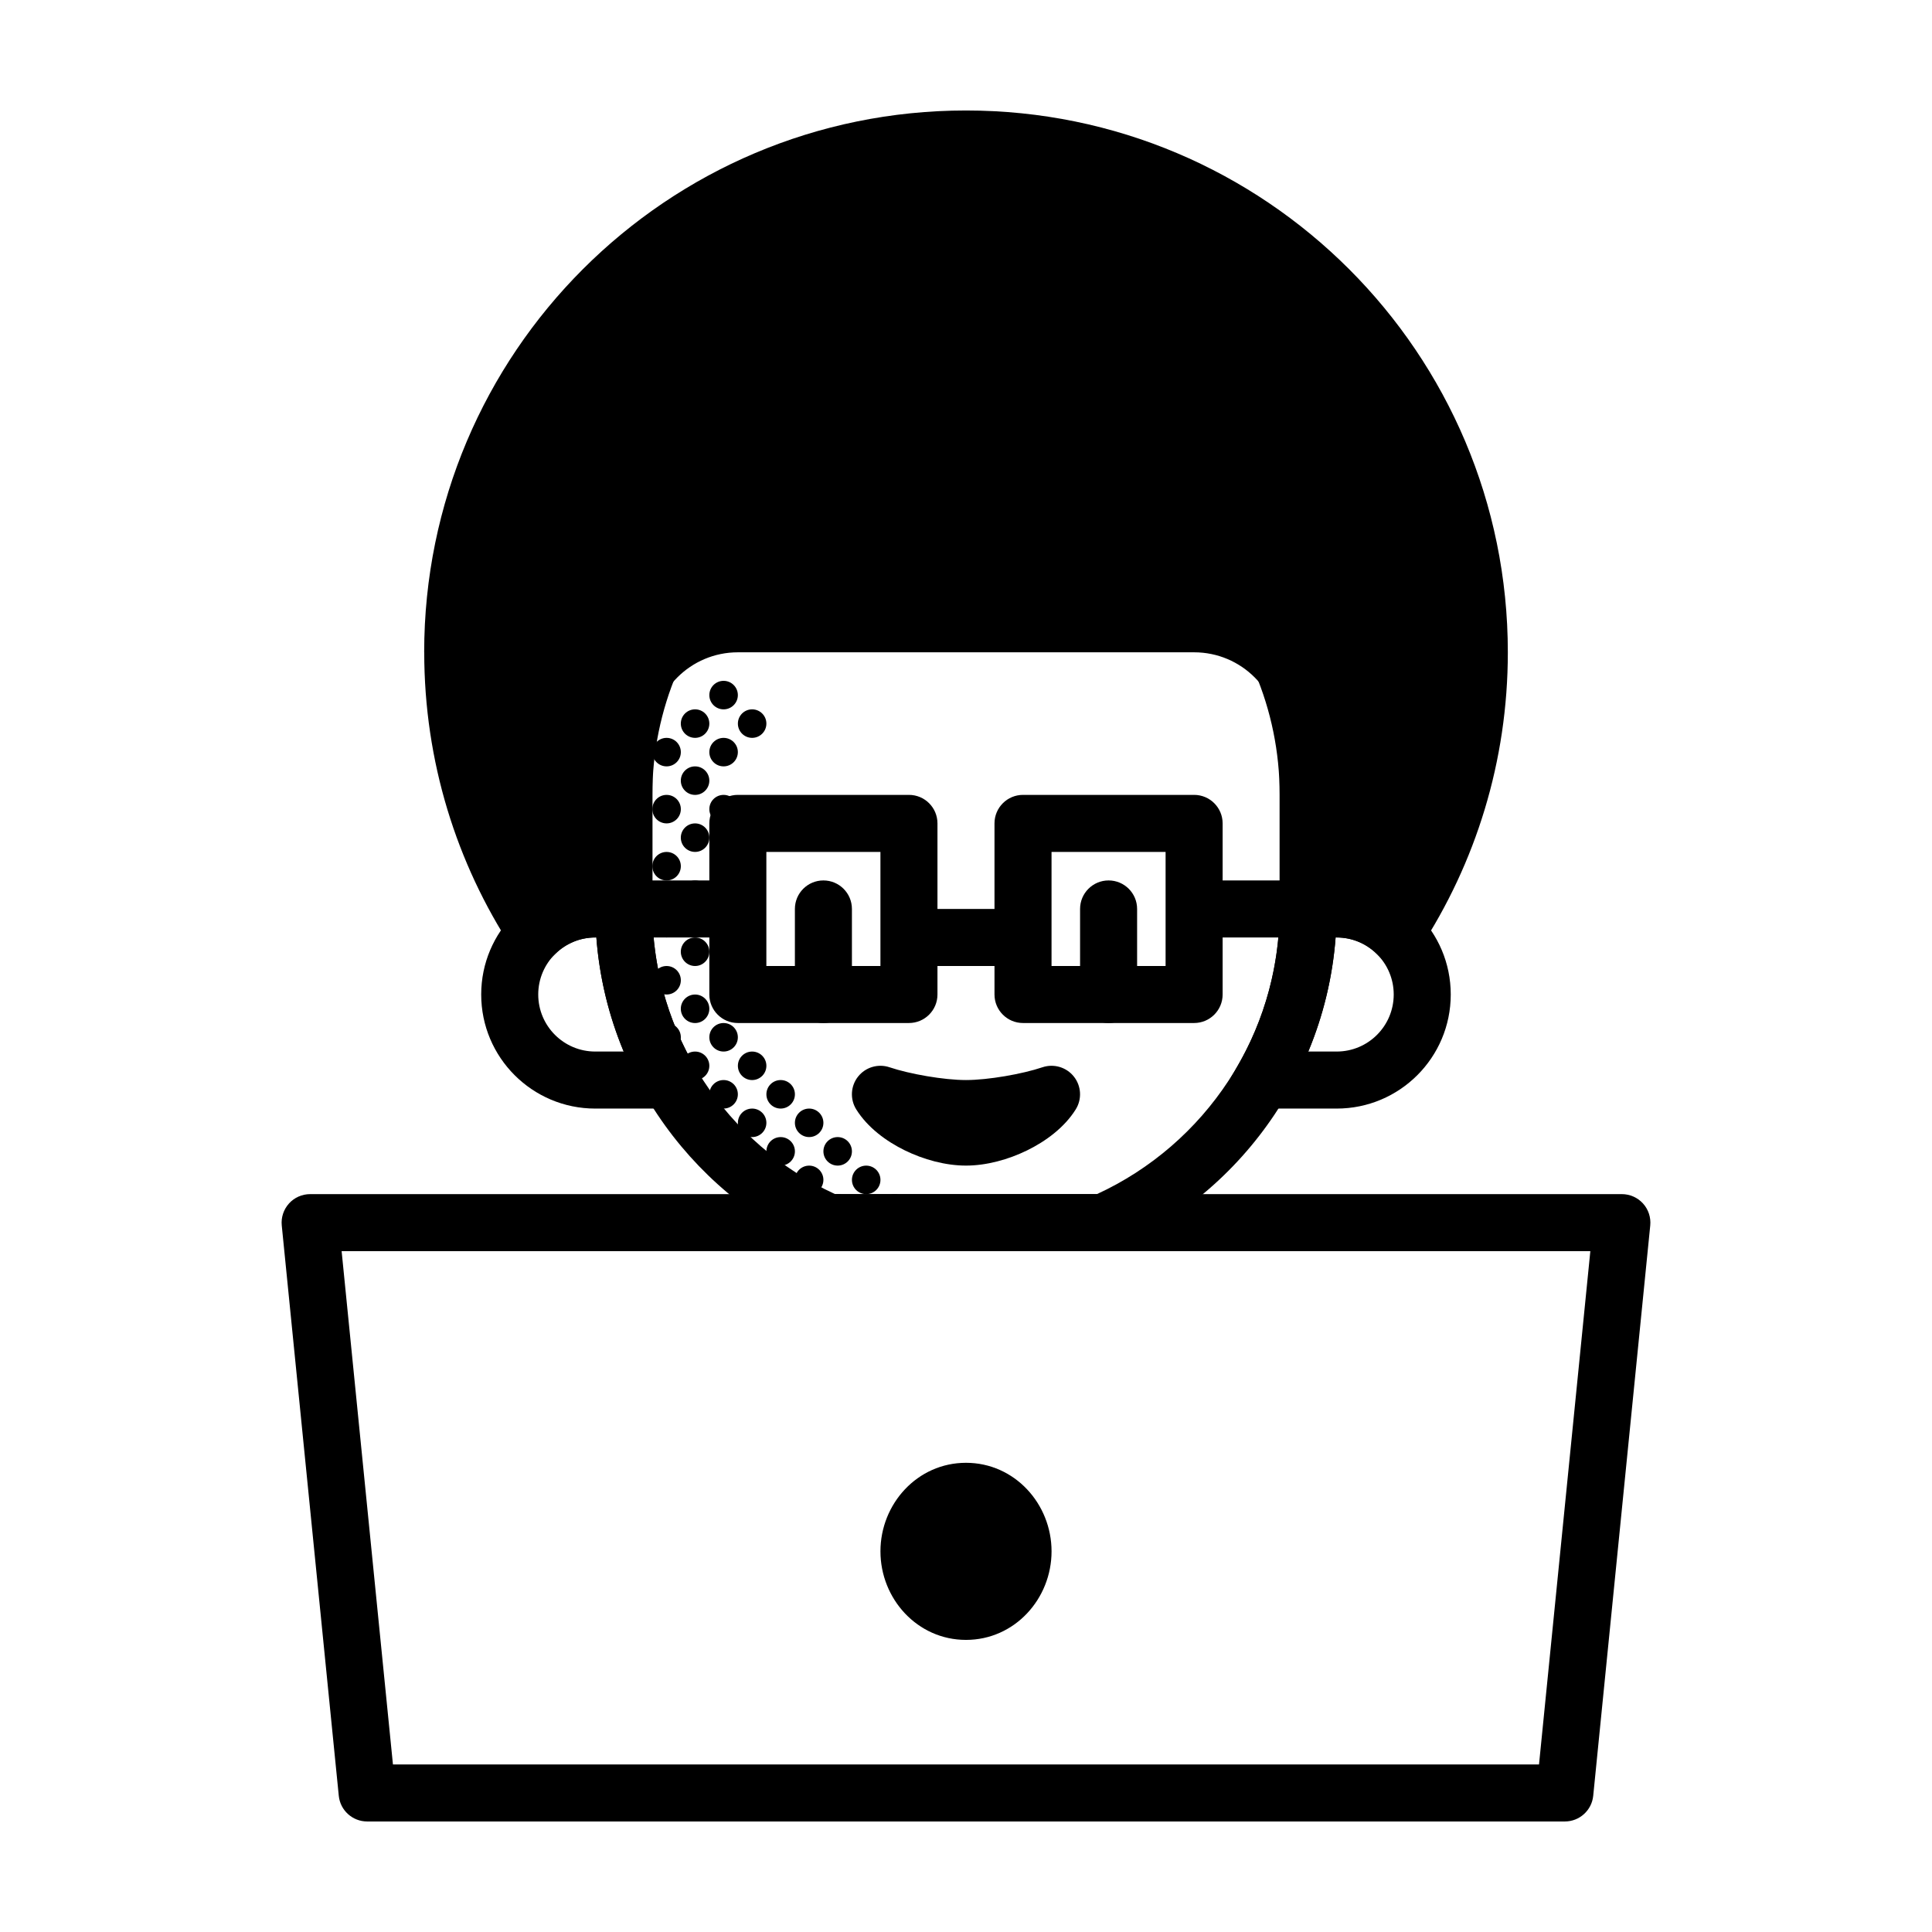 <?xml version="1.0" encoding="UTF-8"?>
<!-- Uploaded to: SVG Repo, www.svgrepo.com, Generator: SVG Repo Mixer Tools -->
<svg fill="#000000" width="800px" height="800px" version="1.1" viewBox="144 144 512 512" xmlns="http://www.w3.org/2000/svg">
 <g>
  <path d="m339.54 328.21c0 2.086-1.695 3.777-3.781 3.777-2.086 0-3.777-1.691-3.777-3.777 0-2.09 1.691-3.781 3.777-3.781 2.086 0 3.781 1.691 3.781 3.781z"/>
  <path d="m331.98 335.76c0 2.086-1.691 3.781-3.777 3.781-2.09 0-3.781-1.695-3.781-3.781 0-2.086 1.691-3.777 3.781-3.777 2.086 0 3.777 1.691 3.777 3.777z"/>
  <path d="m347.1 335.76c0 2.086-1.691 3.781-3.777 3.781-2.086 0-3.777-1.695-3.777-3.781 0-2.086 1.691-3.777 3.777-3.777 2.086 0 3.777 1.691 3.777 3.777z"/>
  <path d="m324.43 343.32c0 2.086-1.691 3.777-3.777 3.777-2.086 0-3.777-1.691-3.777-3.777 0-2.086 1.691-3.777 3.777-3.777 2.086 0 3.777 1.691 3.777 3.777z"/>
  <path d="m339.54 343.32c0 2.086-1.695 3.777-3.781 3.777-2.086 0-3.777-1.691-3.777-3.777 0-2.086 1.691-3.777 3.777-3.777 2.086 0 3.781 1.691 3.781 3.777z"/>
  <path d="m324.43 358.43c0 2.086-1.691 3.777-3.777 3.777-2.086 0-3.777-1.691-3.777-3.777 0-2.086 1.691-3.777 3.777-3.777 2.086 0 3.777 1.691 3.777 3.777z"/>
  <path d="m331.98 350.88c0 2.086-1.691 3.777-3.777 3.777-2.09 0-3.781-1.691-3.781-3.777 0-2.09 1.691-3.781 3.781-3.781 2.086 0 3.777 1.691 3.777 3.781z"/>
  <path d="m324.43 373.55c0 2.09-1.691 3.781-3.777 3.781-2.086 0-3.777-1.691-3.777-3.781 0-2.086 1.691-3.777 3.777-3.777 2.086 0 3.777 1.691 3.777 3.777z"/>
  <path d="m331.98 365.99c0 2.086-1.691 3.777-3.777 3.777-2.09 0-3.781-1.691-3.781-3.777 0-2.086 1.691-3.781 3.781-3.781 2.086 0 3.777 1.695 3.777 3.781z"/>
  <path d="m324.43 388.66c0 2.086-1.691 3.777-3.777 3.777-2.086 0-3.777-1.691-3.777-3.777 0-2.09 1.691-3.781 3.777-3.781 2.086 0 3.777 1.691 3.777 3.781z"/>
  <path d="m331.98 381.11c0 2.086-1.691 3.777-3.777 3.777-2.09 0-3.781-1.691-3.781-3.777 0-2.086 1.691-3.777 3.781-3.777 2.086 0 3.777 1.691 3.777 3.777z"/>
  <path d="m324.43 403.78c0 2.086-1.691 3.777-3.777 3.777-2.086 0-3.777-1.691-3.777-3.777 0-2.086 1.691-3.777 3.777-3.777 2.086 0 3.777 1.691 3.777 3.777z"/>
  <path d="m331.98 396.22c0 2.09-1.691 3.781-3.777 3.781-2.09 0-3.781-1.691-3.781-3.781 0-2.086 1.691-3.777 3.781-3.777 2.086 0 3.777 1.691 3.777 3.777z"/>
  <path d="m324.43 418.89c0 2.086-1.691 3.781-3.777 3.781-2.086 0-3.777-1.695-3.777-3.781s1.691-3.777 3.777-3.777c2.086 0 3.777 1.691 3.777 3.777z"/>
  <path d="m331.98 411.34c0 2.086-1.691 3.777-3.777 3.777-2.09 0-3.781-1.691-3.781-3.777 0-2.09 1.691-3.781 3.781-3.781 2.086 0 3.777 1.691 3.777 3.781z"/>
  <path d="m331.98 426.45c0 2.086-1.691 3.777-3.777 3.777-2.09 0-3.781-1.691-3.781-3.777 0-2.086 1.691-3.777 3.781-3.777 2.086 0 3.777 1.691 3.777 3.777z"/>
  <path d="m339.54 418.89c0 2.086-1.695 3.781-3.781 3.781-2.086 0-3.777-1.695-3.777-3.781s1.691-3.777 3.777-3.777c2.086 0 3.781 1.691 3.781 3.777z"/>
  <path d="m339.54 434c0 2.09-1.695 3.781-3.781 3.781-2.086 0-3.777-1.691-3.777-3.781 0-2.086 1.691-3.777 3.777-3.777 2.086 0 3.781 1.691 3.781 3.777z"/>
  <path d="m347.1 426.45c0 2.086-1.691 3.777-3.777 3.777-2.086 0-3.777-1.691-3.777-3.777 0-2.086 1.691-3.777 3.777-3.777 2.086 0 3.777 1.691 3.777 3.777z"/>
  <path d="m347.1 441.56c0 2.086-1.691 3.777-3.777 3.777-2.086 0-3.777-1.691-3.777-3.777s1.691-3.777 3.777-3.777c2.086 0 3.777 1.691 3.777 3.777z"/>
  <path d="m354.66 434c0 2.09-1.691 3.781-3.777 3.781-2.09 0-3.781-1.691-3.781-3.781 0-2.086 1.691-3.777 3.781-3.777 2.086 0 3.777 1.691 3.777 3.777z"/>
  <path d="m354.66 449.12c0 2.086-1.691 3.777-3.777 3.777-2.09 0-3.781-1.691-3.781-3.777 0-2.09 1.691-3.781 3.781-3.781 2.086 0 3.777 1.691 3.777 3.781z"/>
  <path d="m362.21 441.56c0 2.086-1.691 3.777-3.777 3.777-2.086 0-3.777-1.691-3.777-3.777s1.691-3.777 3.777-3.777c2.086 0 3.777 1.691 3.777 3.777z"/>
  <path d="m362.21 456.68c0 2.09-1.691 3.781-3.777 3.781-2.086 0-3.777-1.691-3.777-3.781 0-2.086 1.691-3.777 3.777-3.777 2.086 0 3.777 1.691 3.777 3.777z"/>
  <path d="m369.77 449.12c0 2.086-1.691 3.777-3.777 3.777-2.086 0-3.781-1.691-3.781-3.777 0-2.09 1.695-3.781 3.781-3.781 2.086 0 3.777 1.691 3.777 3.781z"/>
  <path d="m369.77 464.23c0 2.086-1.691 3.777-3.777 3.777-2.086 0-3.781-1.691-3.781-3.777s1.695-3.777 3.781-3.777c2.086 0 3.777 1.691 3.777 3.777z"/>
  <path d="m377.33 456.68c0 2.09-1.691 3.781-3.781 3.781-2.086 0-3.777-1.691-3.777-3.781 0-2.086 1.691-3.777 3.777-3.777 2.09 0 3.781 1.691 3.781 3.777z"/>
  <path d="m384.88 464.23c0 2.086-1.691 3.777-3.777 3.777-2.086 0-3.777-1.691-3.777-3.777s1.691-3.777 3.777-3.777c2.086 0 3.777 1.691 3.777 3.777z"/>
  <path d="m339.54 358.43c0 2.086-1.695 3.777-3.781 3.777-2.086 0-3.777-1.691-3.777-3.777 0-2.086 1.691-3.777 3.777-3.777 2.086 0 3.781 1.691 3.781 3.777z"/>
  <path d="m331.98 407.55c0 4.176 3.383 7.559 7.559 7.559h45.34c4.176 0 7.559-3.383 7.559-7.559v-45.344c0-4.172-3.383-7.555-7.559-7.555h-45.34c-4.176 0-7.559 3.383-7.559 7.555zm15.113-7.555v-30.23h30.23v30.23z" fill-rule="evenodd"/>
  <path d="m407.55 407.55c0 4.176 3.383 7.559 7.559 7.559h45.344c4.172 0 7.555-3.383 7.555-7.559v-45.344c0-4.172-3.383-7.555-7.555-7.555h-45.344c-4.176 0-7.559 3.383-7.559 7.555zm15.117-7.555v-30.23h30.227v30.23z" fill-rule="evenodd"/>
  <path d="m309.31 392.44h30.23v-15.113h-30.23z" fill-rule="evenodd"/>
  <path d="m460.46 392.44h30.227v-15.113h-30.227z" fill-rule="evenodd"/>
  <path d="m384.88 400h30.23v-15.117h-30.23z" fill-rule="evenodd"/>
  <path d="m362.21 415.11c4.176 0 7.559-3.383 7.559-7.559v-22.672c0-4.172-3.383-7.555-7.559-7.555-4.172 0-7.555 3.383-7.555 7.555v22.672c0 4.176 3.383 7.559 7.555 7.559z" fill-rule="evenodd"/>
  <path d="m437.79 415.11c4.172 0 7.555-3.383 7.555-7.559v-22.672c0-4.172-3.383-7.555-7.555-7.555-4.176 0-7.559 3.383-7.559 7.555v22.672c0 4.176 3.383 7.559 7.559 7.559z" fill-rule="evenodd"/>
  <path d="m490.68 377.33h7.559c0.203 0 0.406 0 0.605 0.008 4.492-11.738 6.949-24.48 6.949-37.793 0-58.434-47.367-105.8-105.8-105.8-58.434 0-105.8 47.367-105.8 105.8 0 13.312 2.461 26.055 6.949 37.793 0.203-0.008 0.402-0.008 0.605-0.008h7.559v-37.785c0-16.695 13.535-30.23 30.23-30.23h120.91c16.695 0 30.227 13.535 30.227 30.23z" fill-rule="evenodd"/>
  <path d="m286.64 339.54c0-62.605 50.754-113.36 113.36-113.36s113.36 50.754 113.36 113.36c0 14.25-2.633 27.906-7.449 40.492-1.145 2.992-4.055 4.938-7.258 4.856-0.137-0.004-0.27-0.008-0.406-0.008h-7.559c-4.172 0-7.555-3.383-7.555-7.555v-37.785c0-12.523-10.152-22.672-22.672-22.672h-120.91c-12.523 0-22.672 10.148-22.672 22.672v37.785c0 4.172-3.383 7.555-7.559 7.555h-7.559c-0.133 0-0.27 0.004-0.406 0.008-3.203 0.082-6.113-1.863-7.258-4.856-4.816-12.586-7.449-26.242-7.449-40.492zm113.36-98.246c-54.258 0-98.246 43.984-98.246 98.246 0-20.871 16.918-37.789 37.789-37.789h120.91c20.867 0 37.785 16.918 37.785 37.789 0-54.262-43.984-98.246-98.242-98.246z" fill-rule="evenodd"/>
  <path d="m400 271.53c-45.914 0-83.129 37.219-83.129 83.129v30.227c0 33.52 19.836 62.422 48.445 75.574h69.367c28.605-13.152 48.445-42.055 48.445-75.574v-30.227c0-45.91-37.219-83.129-83.129-83.129zm-98.246 83.129c0-54.258 43.988-98.242 98.246-98.242s98.242 43.984 98.242 98.242v30.227c0 40.289-24.25 74.895-58.914 90.055l-1.449 0.633h-75.762l-1.445-0.633c-34.668-15.16-58.918-49.766-58.918-90.055z" fill-rule="evenodd"/>
  <path d="m301.75 392.44c-8.348 0-15.113 6.766-15.113 15.113 0 8.348 6.766 15.117 15.113 15.117h7.531c-3.93-9.43-6.434-19.598-7.242-30.23zm-30.227 15.113c0-16.695 13.535-30.227 30.227-30.227h15.117v7.555c0 15.156 4.047 29.34 11.117 41.559l6.559 11.344h-32.793c-16.691 0-30.227-13.535-30.227-30.23zm211.6-30.227h15.113c16.695 0 30.227 13.531 30.227 30.227 0 16.695-13.531 30.23-30.227 30.23h-32.793l6.562-11.344c7.066-12.219 11.117-26.402 11.117-41.559zm14.824 15.113c-0.809 10.633-3.312 20.801-7.242 30.23h7.531c8.348 0 15.113-6.769 15.113-15.117 0-8.348-6.766-15.113-15.113-15.113z" fill-rule="evenodd"/>
  <path d="m377.33 434c6.043 2.031 15.941 3.781 22.672 3.781 6.727 0 16.625-1.75 22.672-3.781-4.008 6.418-14.555 11.336-22.672 11.336-8.121 0-18.668-4.918-22.672-11.336z"/>
  <path d="m371.39 429.32c1.977-2.504 5.312-3.496 8.336-2.484 5.332 1.793 14.418 3.387 20.27 3.387 5.848 0 14.934-1.594 20.266-3.387 3.023-1.012 6.359-0.02 8.336 2.484 1.977 2.5 2.168 5.977 0.48 8.684-3.012 4.824-7.992 8.465-12.883 10.859-4.961 2.43-10.762 4.031-16.199 4.031-5.441 0-11.242-1.602-16.203-4.031-4.891-2.394-9.867-6.035-12.879-10.859-1.691-2.707-1.5-6.184 0.477-8.684z" fill-rule="evenodd"/>
  <path d="m220.58 462.94c1.434-1.582 3.469-2.484 5.602-2.484h347.63c2.137 0 4.172 0.902 5.606 2.484 1.43 1.582 2.125 3.699 1.914 5.824l-15.113 151.14c-0.387 3.863-3.637 6.805-7.519 6.805h-317.4c-3.879 0-7.133-2.941-7.519-6.805l-15.113-151.14c-0.211-2.125 0.484-4.242 1.918-5.824zm13.953 12.629 13.602 136.03h303.72l13.602-136.03z" fill-rule="evenodd"/>
  <path d="m415.11 555.12c0 8.789-6.766 15.91-15.113 15.91s-15.117-7.121-15.117-15.91c0-8.785 6.769-15.906 15.117-15.906s15.113 7.121 15.113 15.906z"/>
  <path d="m400 546.77c-3.816 0-7.559 3.371-7.559 8.352 0 4.984 3.742 8.355 7.559 8.355 3.812 0 7.555-3.371 7.555-8.355 0-4.981-3.742-8.352-7.555-8.352zm-22.672 8.352c0-12.59 9.789-23.465 22.672-23.465 12.879 0 22.672 10.875 22.672 23.465 0 12.594-9.793 23.469-22.672 23.469-12.883 0-22.672-10.875-22.672-23.469z" fill-rule="evenodd"/>
  <path d="m490.68 384.88h7.559c6.094 0 11.625 2.406 15.699 6.316 13.965-21.363 22.086-46.898 22.086-74.328 0-75.129-60.902-136.03-136.03-136.03-75.129 0-136.03 60.902-136.03 136.03 0 27.43 8.121 52.965 22.086 74.328 4.074-3.91 9.605-6.316 15.699-6.316h7.559v-52.898c0-16.695 13.535-30.23 30.23-30.23h120.91c16.695 0 30.227 13.535 30.227 30.23z" fill-rule="evenodd"/>
  <path d="m256.41 316.87c0-79.301 64.285-143.59 143.59-143.59 79.297 0 143.59 64.285 143.59 143.59 0 28.941-8.574 55.906-23.32 78.465l-4.984 7.629-6.574-6.312c-2.723-2.617-6.398-4.211-10.465-4.211h-15.113v-60.457c0-12.52-10.152-22.672-22.672-22.672h-120.91c-12.523 0-22.672 10.152-22.672 22.672v60.457h-15.117c-4.062 0-7.742 1.594-10.465 4.211l-6.574 6.312-4.984-7.629c-14.746-22.559-23.316-49.523-23.316-78.465zm143.59-128.47c-70.953 0-128.47 57.52-128.47 128.47 0 23.145 6.113 44.844 16.816 63.59 4.043-2.004 8.598-3.133 13.41-3.133v-45.344c0-20.867 16.918-37.785 37.789-37.785h120.91c20.867 0 37.785 16.918 37.785 37.785v45.344c4.812 0 9.371 1.129 13.414 3.133 10.699-18.746 16.812-40.445 16.812-63.59 0-70.953-57.516-128.47-128.47-128.47z" fill-rule="evenodd"/>
 </g>
</svg>